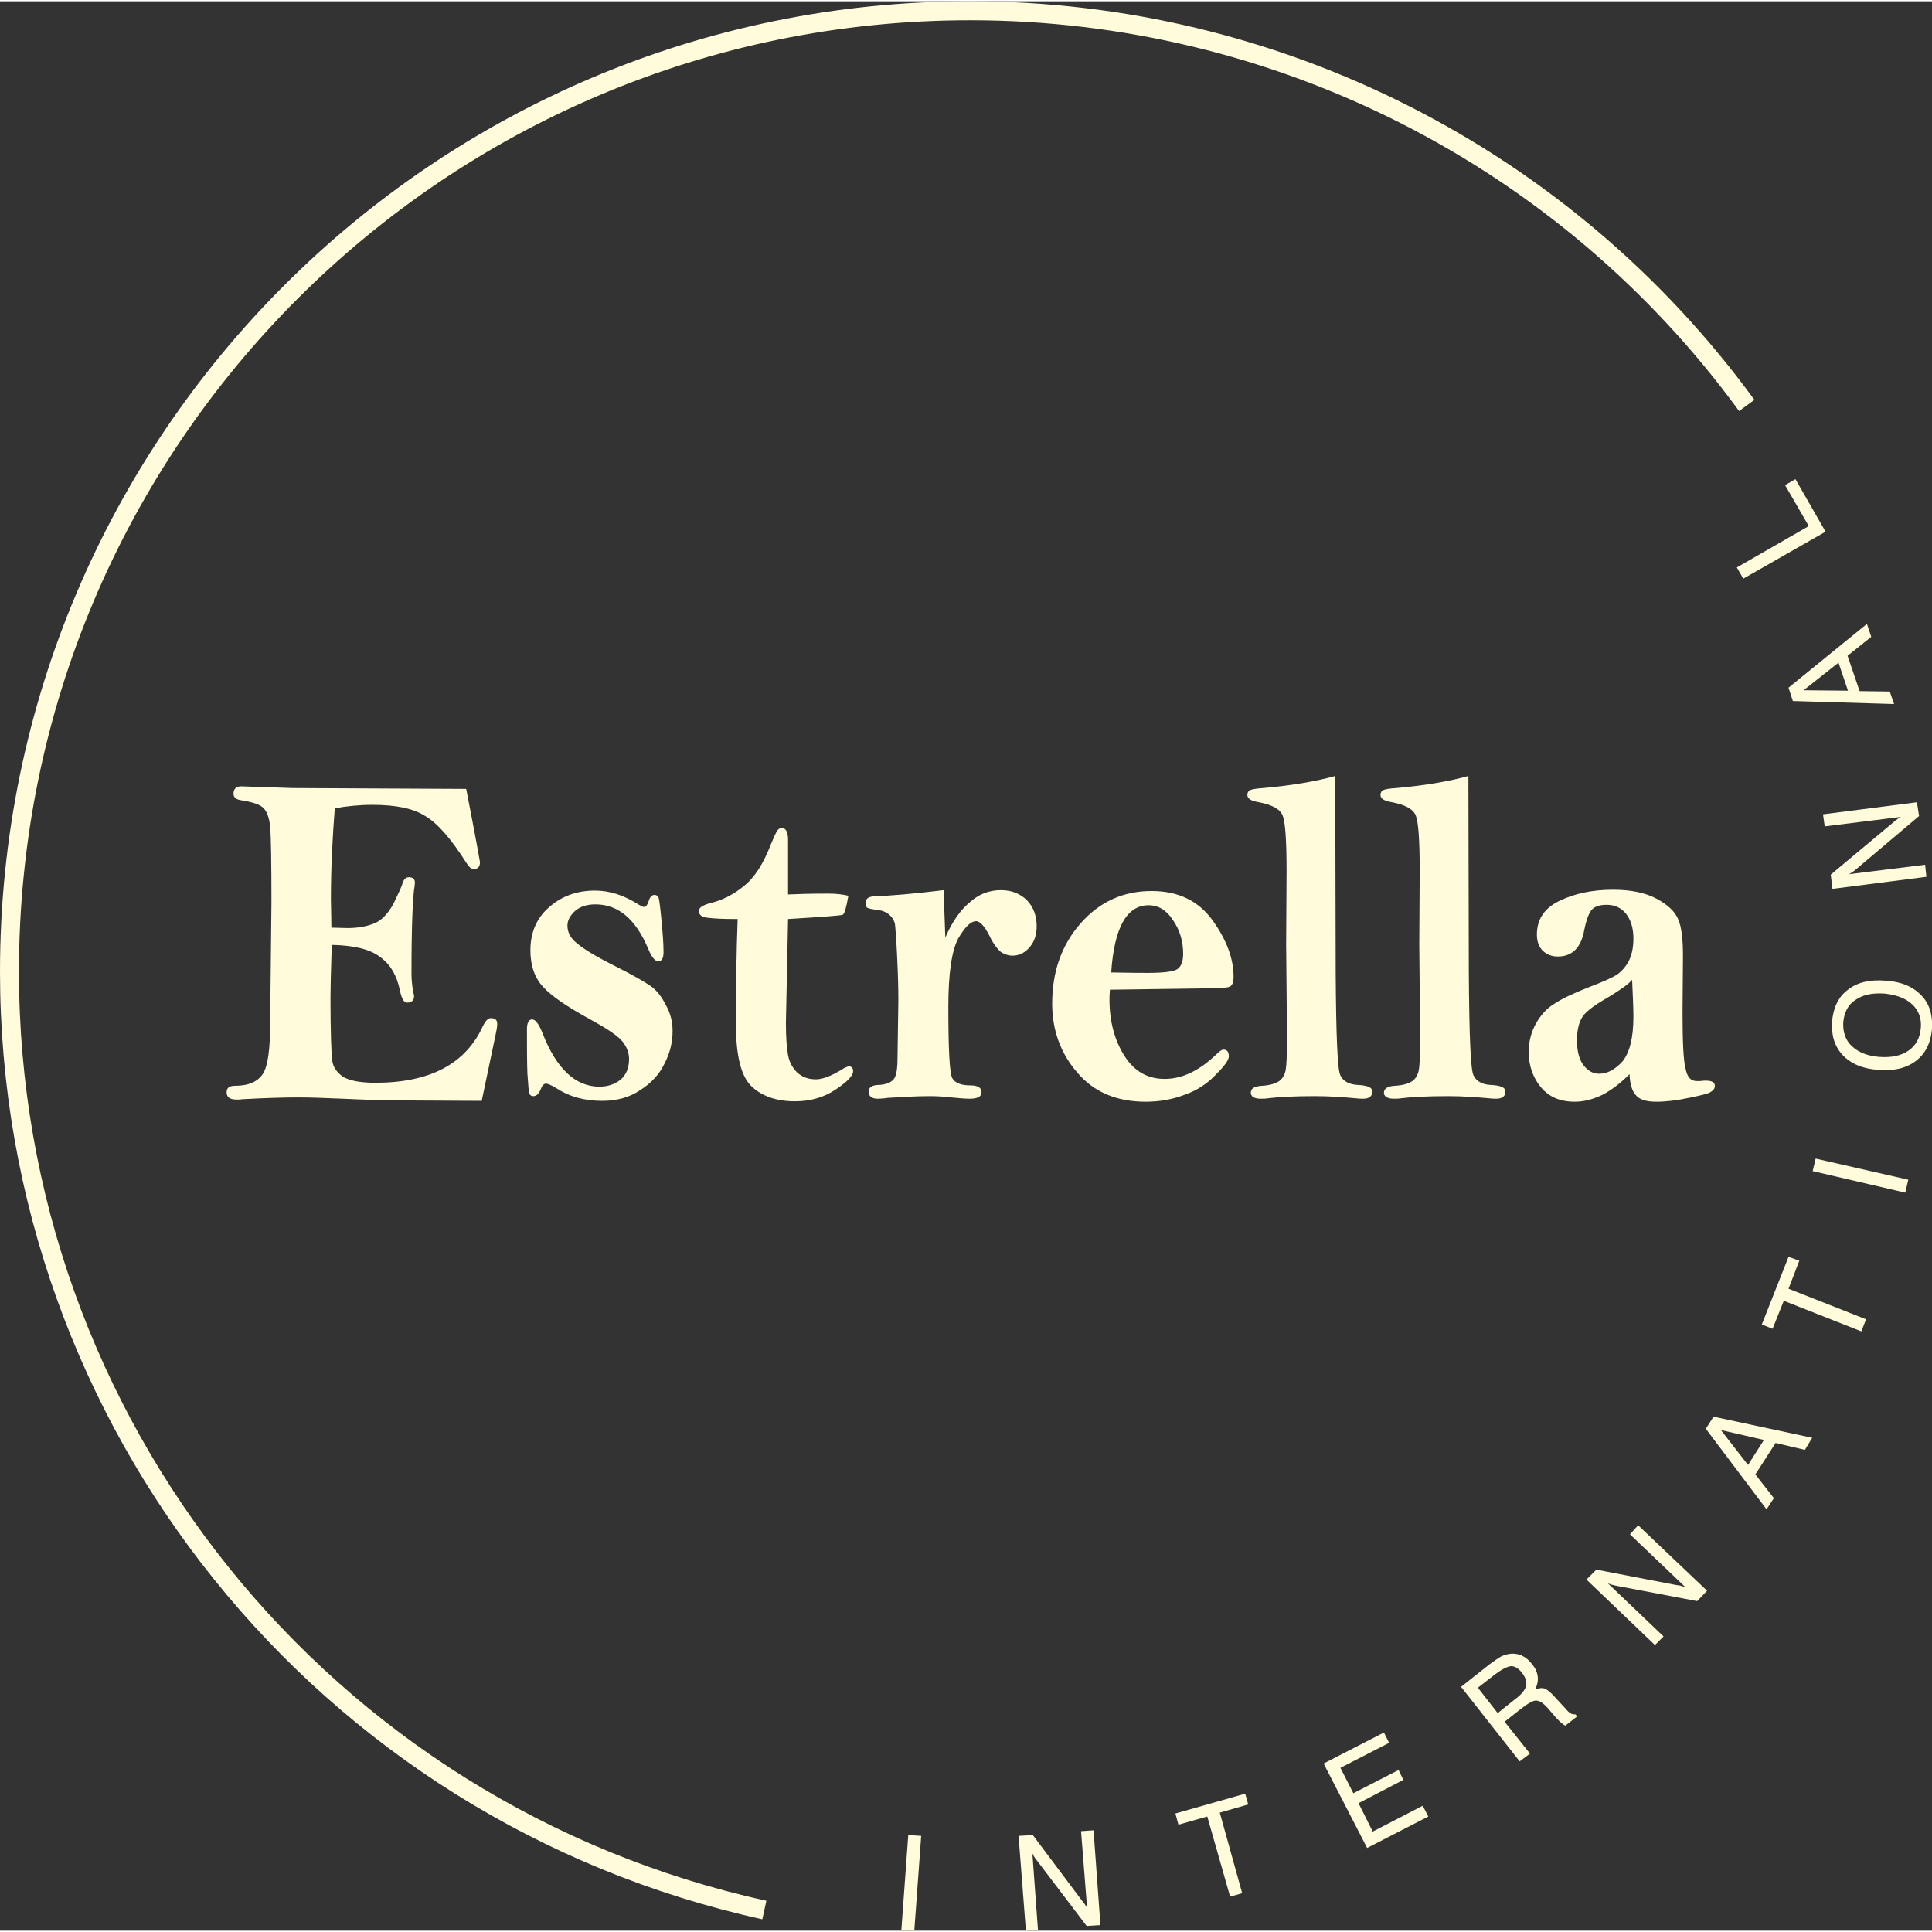 <?xml version="1.0" encoding="UTF-8"?>
<!DOCTYPE svg PUBLIC "-//W3C//DTD SVG 1.1//EN" "http://www.w3.org/Graphics/SVG/1.1/DTD/svg11.dtd">
<!-- Creator: CorelDRAW 2021.5 -->
<svg xmlns="http://www.w3.org/2000/svg" xml:space="preserve" width="100px" height="100px" version="1.1" style="shape-rendering:geometricPrecision; text-rendering:geometricPrecision; image-rendering:optimizeQuality; fill-rule:evenodd; clip-rule:evenodd"
viewBox="0 0 44.84 44.78"
 xmlns:xlink="http://www.w3.org/1999/xlink"
 xmlns:xodm="http://www.corel.com/coreldraw/odm/2003">
 <rect x="0" y="0" width="44.84" height="44.78" fill="#333333" stroke="none"/>
 <defs>
  <style type="text/css">
   <![CDATA[
    .str0 {stroke:#FFFBDB;stroke-width:0.44;stroke-miterlimit:22.926}
    .fil1 {fill:none}
    .fil0 {fill:#FFFBDB;fill-rule:nonzero}
   ]]>
  </style>
 </defs>
 <g id="Layer_x0020_1">
  <g id="_1345067490400">
   <path class="fil0" d="M10.82 18.28c0.11,0.57 0.22,1.13 0.32,1.7 0,0.11 -0.05,0.16 -0.15,0.16 -0.05,0 -0.11,-0.05 -0.17,-0.15 -0.35,-0.55 -0.66,-0.91 -0.95,-1.08 -0.28,-0.18 -0.69,-0.26 -1.23,-0.26 -0.3,0 -0.59,0.03 -0.87,0.08 -0.05,0.64 -0.09,1.35 -0.09,2.11 0,0.13 0.01,0.35 0.01,0.66l0.38 0.01c0.24,0 0.45,-0.04 0.62,-0.11 0.17,-0.07 0.31,-0.22 0.44,-0.45 0.11,-0.23 0.18,-0.38 0.2,-0.44 0.03,-0.12 0.08,-0.18 0.16,-0.18 0.09,0 0.14,0.04 0.14,0.13 0,0.03 -0.01,0.06 -0.01,0.09 -0.04,0.23 -0.07,0.9 -0.07,2.02 0,0.16 0.02,0.3 0.04,0.43 0.01,0.03 0.02,0.06 0.02,0.09 0,0.1 -0.06,0.15 -0.16,0.15 -0.08,0 -0.13,-0.1 -0.17,-0.29 -0.07,-0.34 -0.22,-0.6 -0.46,-0.77 -0.23,-0.18 -0.61,-0.27 -1.12,-0.28 -0.02,0.61 -0.03,1.01 -0.03,1.21 0,0.82 0.02,1.31 0.04,1.47 0.02,0.16 0.11,0.28 0.25,0.38 0.15,0.09 0.4,0.14 0.75,0.14 1.27,0 2.1,-0.44 2.5,-1.32 0.06,-0.12 0.12,-0.18 0.18,-0.18 0.1,0 0.15,0.04 0.15,0.13 0,0.06 -0.01,0.13 -0.03,0.22l-0.33 1.57 -1.8 -0.01c-0.51,0 -0.99,-0.02 -1.43,-0.04 -0.44,-0.02 -0.79,-0.03 -1.04,-0.03 -0.27,0 -0.7,0.01 -1.26,0.04 -0.07,0.01 -0.12,0.01 -0.15,0.01 -0.16,0 -0.24,-0.05 -0.24,-0.17 0,-0.1 0.06,-0.15 0.19,-0.15 0.33,0 0.54,-0.1 0.66,-0.29 0.11,-0.19 0.16,-0.57 0.16,-1.16l0.03 -2.8c0,-0.95 -0.01,-1.54 -0.03,-1.76 -0.02,-0.22 -0.08,-0.37 -0.17,-0.45 -0.09,-0.08 -0.27,-0.13 -0.52,-0.17 -0.11,-0.02 -0.16,-0.07 -0.16,-0.15 0,-0.11 0.06,-0.17 0.18,-0.17l1.2 0.04 4.02 0.02zm4.79 5.62c0,0.26 -0.06,0.51 -0.19,0.76 -0.12,0.25 -0.31,0.45 -0.56,0.61 -0.25,0.17 -0.55,0.25 -0.88,0.25 -0.42,0 -0.77,-0.1 -1.06,-0.29 -0.13,-0.08 -0.21,-0.11 -0.25,-0.11 -0.04,0 -0.07,0.03 -0.1,0.08 -0.05,0.14 -0.11,0.21 -0.19,0.21 -0.04,0 -0.07,-0.01 -0.09,-0.05 -0.02,-0.04 -0.03,-0.2 -0.05,-0.48 -0.01,-0.29 -0.01,-0.63 -0.01,-1.02 0,-0.15 0.04,-0.23 0.12,-0.23 0.08,0 0.16,0.11 0.25,0.34 0.32,0.81 0.76,1.22 1.31,1.22 0.19,0 0.35,-0.05 0.49,-0.16 0.13,-0.11 0.2,-0.27 0.2,-0.48 0,-0.17 -0.07,-0.32 -0.19,-0.45 -0.12,-0.12 -0.36,-0.28 -0.71,-0.47 -0.53,-0.29 -0.9,-0.54 -1.09,-0.75 -0.2,-0.21 -0.3,-0.5 -0.3,-0.85 0,-0.41 0.14,-0.75 0.43,-1 0.29,-0.26 0.65,-0.39 1.07,-0.39 0.34,0 0.68,0.11 1.02,0.33 0.05,0.03 0.09,0.05 0.12,0.05 0.04,0 0.07,-0.04 0.1,-0.12 0.03,-0.11 0.08,-0.16 0.14,-0.16 0.04,0 0.07,0.02 0.09,0.05 0.02,0.04 0.04,0.21 0.07,0.51 0.03,0.31 0.05,0.57 0.05,0.77 0,0.14 -0.04,0.21 -0.12,0.21 -0.08,0 -0.16,-0.1 -0.24,-0.3 -0.29,-0.68 -0.69,-1.02 -1.22,-1.02 -0.2,0 -0.35,0.05 -0.47,0.15 -0.12,0.11 -0.18,0.22 -0.18,0.34 0,0.16 0.07,0.3 0.23,0.42 0.15,0.13 0.45,0.31 0.89,0.53 0.38,0.19 0.64,0.34 0.79,0.44 0.15,0.1 0.27,0.25 0.37,0.45 0.11,0.19 0.16,0.39 0.16,0.61zm2.68 -3.17c0.21,-0.01 0.52,-0.02 0.94,-0.02 0.18,0 0.34,0.02 0.46,0.05 -0.05,0.28 -0.09,0.42 -0.13,0.44 -0.04,0.02 -0.46,0.05 -1.27,0.1l-0.05 2.41c0,0.34 0.02,0.59 0.05,0.75 0.03,0.16 0.1,0.29 0.21,0.4 0.12,0.11 0.26,0.16 0.44,0.16 0.15,0 0.37,-0.08 0.65,-0.26 0.05,-0.02 0.08,-0.04 0.11,-0.04 0.07,0 0.1,0.04 0.1,0.11 0,0.11 -0.14,0.25 -0.41,0.43 -0.27,0.18 -0.58,0.27 -0.94,0.27 -0.43,0 -0.77,-0.12 -1.01,-0.35 -0.24,-0.23 -0.36,-0.71 -0.36,-1.44 0,-0.82 0.01,-1.63 0.04,-2.44 -0.33,0 -0.56,-0.01 -0.7,-0.03 -0.13,-0.01 -0.2,-0.07 -0.2,-0.15 0,-0.08 0.07,-0.13 0.23,-0.18 0.31,-0.07 0.58,-0.21 0.82,-0.41 0.25,-0.2 0.45,-0.52 0.62,-0.96 0.07,-0.17 0.12,-0.28 0.15,-0.32 0.02,-0.04 0.06,-0.06 0.11,-0.06 0.09,0 0.14,0.09 0.14,0.27l0 1.27zm3.65 1c0.16,-0.37 0.35,-0.64 0.57,-0.82 0.21,-0.19 0.45,-0.28 0.72,-0.28 0.25,0 0.45,0.08 0.61,0.24 0.15,0.16 0.22,0.36 0.22,0.6 0,0.19 -0.05,0.35 -0.16,0.48 -0.11,0.13 -0.24,0.2 -0.4,0.2 -0.11,0 -0.21,-0.04 -0.29,-0.1 -0.07,-0.07 -0.16,-0.18 -0.24,-0.35 -0.12,-0.24 -0.23,-0.35 -0.31,-0.35 -0.13,0 -0.26,0.13 -0.42,0.4 -0.15,0.28 -0.23,0.81 -0.23,1.59 0,0.99 0.03,1.54 0.09,1.65 0.06,0.11 0.2,0.17 0.41,0.17 0.18,0 0.27,0.05 0.27,0.16 0,0.1 -0.09,0.15 -0.27,0.15 -0.1,0 -0.24,-0.01 -0.43,-0.03 -0.18,-0.02 -0.34,-0.03 -0.49,-0.03 -0.33,0 -0.66,0.02 -0.98,0.04 -0.14,0.02 -0.22,0.02 -0.24,0.02 -0.14,0 -0.21,-0.06 -0.21,-0.17 0,-0.09 0.08,-0.15 0.24,-0.15 0.16,-0.01 0.27,-0.05 0.34,-0.13 0.06,-0.07 0.09,-0.23 0.09,-0.48l0.02 -1.37c0,-0.27 -0.01,-0.62 -0.03,-1.03 -0.02,-0.41 -0.04,-0.65 -0.05,-0.73 -0.02,-0.08 -0.06,-0.15 -0.13,-0.21 -0.07,-0.06 -0.16,-0.1 -0.28,-0.11 -0.12,-0.02 -0.19,-0.03 -0.23,-0.05 -0.03,-0.02 -0.04,-0.06 -0.04,-0.12 0,-0.1 0.08,-0.15 0.25,-0.15 0.3,-0.01 0.83,-0.05 1.56,-0.14l0.04 1.1zm3.82 1.21c-0.01,0.11 -0.01,0.18 -0.01,0.23 0,0.51 0.12,0.95 0.35,1.31 0.23,0.36 0.54,0.53 0.93,0.53 0.41,0 0.8,-0.19 1.19,-0.56 0.08,-0.08 0.14,-0.12 0.17,-0.12 0.09,0 0.13,0.05 0.13,0.16 0,0.08 -0.1,0.22 -0.3,0.42 -0.2,0.21 -0.44,0.37 -0.73,0.47 -0.29,0.11 -0.59,0.16 -0.9,0.16 -0.68,0 -1.21,-0.23 -1.59,-0.68 -0.39,-0.45 -0.58,-0.99 -0.58,-1.6 0,-0.74 0.22,-1.36 0.66,-1.86 0.44,-0.5 0.99,-0.75 1.65,-0.75 0.62,0 1.09,0.23 1.42,0.69 0.32,0.45 0.48,0.88 0.48,1.3 0,0.13 -0.03,0.2 -0.09,0.23 -0.07,0.03 -0.27,0.04 -0.62,0.04l-2.16 0.03zm0.03 -0.4c0.49,0.01 0.77,0.01 0.85,0.01 0.37,0 0.6,-0.03 0.69,-0.09 0.08,-0.06 0.13,-0.17 0.13,-0.35 0,-0.3 -0.08,-0.56 -0.24,-0.79 -0.15,-0.23 -0.34,-0.34 -0.56,-0.34 -0.51,0 -0.8,0.52 -0.87,1.56zm5.2 -4.56l0.01 4.56c0.01,1.46 0.04,2.26 0.11,2.39 0.06,0.13 0.2,0.21 0.4,0.22 0.23,0.01 0.34,0.06 0.34,0.15 0,0.11 -0.07,0.17 -0.21,0.17 -0.04,0 -0.1,0 -0.18,-0.01 -0.32,-0.03 -0.63,-0.05 -0.93,-0.05 -0.5,0 -0.86,0.02 -1.1,0.05 -0.06,0.01 -0.12,0.01 -0.17,0.01 -0.15,0 -0.23,-0.05 -0.23,-0.14 0,-0.1 0.09,-0.15 0.26,-0.16 0.18,-0.01 0.31,-0.05 0.4,-0.11 0.08,-0.06 0.13,-0.15 0.15,-0.26 0.02,-0.11 0.03,-0.37 0.03,-0.77l-0.02 -2.15 0.01 -1.7c0,-0.7 -0.03,-1.13 -0.09,-1.28 -0.06,-0.15 -0.24,-0.25 -0.55,-0.31 -0.18,-0.03 -0.27,-0.08 -0.27,-0.17 0,-0.05 0.02,-0.09 0.06,-0.11 0.04,-0.02 0.15,-0.04 0.31,-0.05 0.68,-0.06 1.24,-0.16 1.67,-0.28zm3.09 0l0.01 4.56c0.01,1.46 0.04,2.26 0.11,2.39 0.06,0.13 0.2,0.21 0.39,0.22 0.24,0.01 0.35,0.06 0.35,0.15 0,0.11 -0.07,0.17 -0.21,0.17 -0.04,0 -0.1,0 -0.18,-0.01 -0.32,-0.03 -0.63,-0.05 -0.93,-0.05 -0.5,0 -0.86,0.02 -1.1,0.05 -0.06,0.01 -0.12,0.01 -0.17,0.01 -0.15,0 -0.23,-0.05 -0.23,-0.14 0,-0.1 0.09,-0.15 0.25,-0.16 0.19,-0.01 0.32,-0.05 0.41,-0.11 0.08,-0.06 0.13,-0.15 0.15,-0.26 0.02,-0.11 0.03,-0.37 0.03,-0.77l-0.02 -2.15 0.01 -1.7c0,-0.7 -0.03,-1.13 -0.09,-1.28 -0.06,-0.15 -0.24,-0.25 -0.55,-0.31 -0.18,-0.03 -0.27,-0.08 -0.27,-0.17 0,-0.05 0.02,-0.09 0.06,-0.11 0.04,-0.02 0.14,-0.04 0.31,-0.05 0.68,-0.06 1.24,-0.16 1.67,-0.28zm3.74 6.92c-0.21,0.21 -0.42,0.37 -0.63,0.48 -0.21,0.1 -0.42,0.16 -0.64,0.16 -0.34,0 -0.6,-0.11 -0.79,-0.34 -0.18,-0.22 -0.28,-0.49 -0.28,-0.82 0,-0.24 0.06,-0.46 0.17,-0.66 0.11,-0.19 0.25,-0.35 0.42,-0.45 0.16,-0.11 0.43,-0.24 0.81,-0.39 0.32,-0.12 0.54,-0.22 0.65,-0.29 0.1,-0.07 0.2,-0.18 0.27,-0.31 0.07,-0.14 0.11,-0.31 0.11,-0.53 0,-0.24 -0.06,-0.43 -0.17,-0.57 -0.11,-0.14 -0.26,-0.21 -0.45,-0.21 -0.17,0 -0.29,0.04 -0.36,0.13 -0.07,0.1 -0.12,0.25 -0.16,0.45 -0.07,0.41 -0.28,0.62 -0.61,0.62 -0.14,0 -0.25,-0.04 -0.35,-0.13 -0.09,-0.09 -0.14,-0.21 -0.14,-0.38 0,-0.35 0.17,-0.61 0.52,-0.78 0.35,-0.17 0.76,-0.26 1.25,-0.26 0.41,0 0.75,0.07 1.01,0.21 0.26,0.14 0.43,0.3 0.5,0.48 0.08,0.18 0.11,0.47 0.11,0.85l-0.01 1.3c0,0.68 0.02,1.12 0.07,1.31 0.04,0.2 0.12,0.29 0.26,0.29 0.02,0 0.05,0 0.08,0 0.07,-0.01 0.11,-0.01 0.13,-0.01 0.14,0 0.21,0.04 0.21,0.12 0,0.06 -0.03,0.1 -0.09,0.14 -0.05,0.04 -0.22,0.08 -0.51,0.14 -0.28,0.06 -0.53,0.09 -0.76,0.09 -0.23,0 -0.39,-0.05 -0.47,-0.15 -0.09,-0.09 -0.14,-0.26 -0.15,-0.49zm0.06 -2.19c-0.08,0.1 -0.28,0.24 -0.58,0.42 -0.28,0.16 -0.47,0.3 -0.56,0.42 -0.09,0.13 -0.14,0.32 -0.14,0.56 0,0.25 0.05,0.45 0.15,0.58 0.1,0.13 0.22,0.2 0.36,0.2 0.2,0 0.38,-0.1 0.55,-0.29 0.16,-0.2 0.25,-0.54 0.25,-1.03 0,-0.16 -0.01,-0.44 -0.03,-0.86z"/>
   <g>
    <path class="fil0" d="M20.92 44.76l0.16 -2.2 0.3 0.02 -0.16 2.2 -0.3 -0.02zm2.89 0.02l-0.17 -2.2 0.33 -0.02 1.14 1.52c0.03,0.03 0.05,0.06 0.07,0.09 0.02,0.03 0.04,0.06 0.05,0.08l-0.14 -1.78 0.29 -0.02 0.16 2.2 -0.32 0.02 -1.17 -1.54c-0.02,-0.02 -0.03,-0.04 -0.05,-0.07 -0.02,-0.03 -0.03,-0.05 -0.04,-0.08l0.13 1.78 -0.28 0.02zm4.74 -0.79l-0.53 -1.86 -0.67 0.19 -0.07 -0.26 1.62 -0.46 0.07 0.25 -0.66 0.19 0.52 1.87 -0.28 0.08zm3.18 -1.13l-1.01 -1.96 1.4 -0.72 0.12 0.24 -1.13 0.58 0.3 0.59 1.05 -0.54 0.11 0.23 -1.04 0.54 0.33 0.66 1.16 -0.6 0.13 0.25 -1.42 0.73zm2.57 -3.72l0.46 0.59 0.4 -0.32c0.15,-0.11 0.23,-0.21 0.26,-0.31 0.02,-0.09 -0.01,-0.2 -0.1,-0.31 -0.08,-0.1 -0.16,-0.15 -0.25,-0.15 -0.09,0.01 -0.21,0.07 -0.37,0.19l-0.4 0.31zm-0.39 -0.02l0.67 -0.53c0.11,-0.08 0.2,-0.14 0.25,-0.17 0.06,-0.03 0.12,-0.05 0.18,-0.06 0.1,-0.02 0.2,-0.01 0.3,0.03 0.09,0.04 0.18,0.11 0.25,0.21 0.08,0.09 0.12,0.19 0.13,0.29 0.01,0.09 -0.01,0.19 -0.06,0.29 0.09,-0.03 0.16,-0.04 0.22,-0.02 0.07,0.03 0.14,0.09 0.23,0.19l0.25 0.27c0.05,0.06 0.09,0.1 0.13,0.12 0.04,0.02 0.07,0.02 0.11,0.02l0.03 0.05 -0.27 0.21c-0.05,-0.02 -0.12,-0.08 -0.23,-0.2l0 0 -0.19 -0.22c-0.1,-0.11 -0.19,-0.16 -0.25,-0.16 -0.07,-0.01 -0.19,0.06 -0.36,0.19l-0.38 0.3 0.59 0.74 -0.24 0.18 -1.36 -1.73zm4.5 -0.97l-1.59 -1.52 0.23 -0.23 1.87 0.36c0.04,0 0.07,0.01 0.11,0.02 0.03,0.01 0.06,0.02 0.09,0.03l-1.29 -1.23 0.19 -0.21 1.6 1.52 -0.23 0.24 -1.9 -0.36c-0.02,-0.01 -0.05,-0.01 -0.08,-0.02 -0.03,-0.01 -0.06,-0.02 -0.09,-0.03l1.29 1.23 -0.2 0.2zm2.16 -4.18l0.37 -0.58 -1 -0.23 0.63 0.81zm0.43 1.03l-1.41 -1.87 0.18 -0.28 2.29 0.49 -0.17 0.28 -0.68 -0.16 -0.47 0.73 0.43 0.55 -0.17 0.26zm2.2 -4.13l-1.8 -0.71 -0.26 0.65 -0.25 -0.1 0.62 -1.57 0.25 0.09 -0.25 0.65 1.8 0.71 -0.11 0.28zm1.02 -3.22l-2.15 -0.5 0.07 -0.29 2.15 0.49 -0.07 0.3zm-0.6 -3.15c0.29,0.02 0.51,-0.03 0.68,-0.15 0.17,-0.12 0.26,-0.29 0.28,-0.52 0.02,-0.23 -0.05,-0.41 -0.2,-0.55 -0.15,-0.14 -0.36,-0.22 -0.64,-0.25 -0.29,-0.02 -0.51,0.03 -0.68,0.15 -0.17,0.11 -0.26,0.29 -0.28,0.52 -0.01,0.22 0.05,0.41 0.2,0.55 0.15,0.14 0.36,0.23 0.64,0.25zm-0.02 0.3c-0.36,-0.02 -0.64,-0.14 -0.83,-0.34 -0.19,-0.2 -0.27,-0.46 -0.25,-0.78 0.03,-0.33 0.15,-0.58 0.37,-0.74 0.21,-0.17 0.51,-0.24 0.87,-0.21 0.36,0.02 0.64,0.14 0.83,0.34 0.19,0.19 0.27,0.46 0.25,0.78 -0.03,0.33 -0.15,0.57 -0.37,0.74 -0.22,0.17 -0.51,0.24 -0.87,0.21zm1.11 -4.48l-2.18 0.28 -0.04 -0.33 1.46 -1.22c0.03,-0.03 0.06,-0.05 0.09,-0.07 0.02,-0.02 0.05,-0.04 0.08,-0.05l-1.77 0.22 -0.04 -0.28 2.18 -0.28 0.05 0.32 -1.48 1.25c-0.02,0.02 -0.05,0.04 -0.07,0.05 -0.03,0.02 -0.05,0.04 -0.08,0.05l1.77 -0.22 0.03 0.28zm-1.82 -4.32l-0.22 -0.65 -0.81 0.64 1.03 0.01zm1.07 0.31l-2.35 -0.07 -0.1 -0.31 1.82 -1.48 0.1 0.3 -0.55 0.44 0.28 0.82 0.7 0.01 0.1 0.29zm-1.59 -4l-1.91 1.09 -0.15 -0.26 1.67 -0.96 -0.55 -0.95 0.24 -0.14 0.7 1.22z"/>
    <path class="fil1 str0" d="M17.74 44.3c-10.23,-2.25 -17.52,-11.31 -17.52,-21.78 0,-12.32 9.98,-22.3 22.3,-22.3 7.12,0 13.82,3.4 18.02,9.16"/>
   </g>
  </g>
 </g>
</svg>

